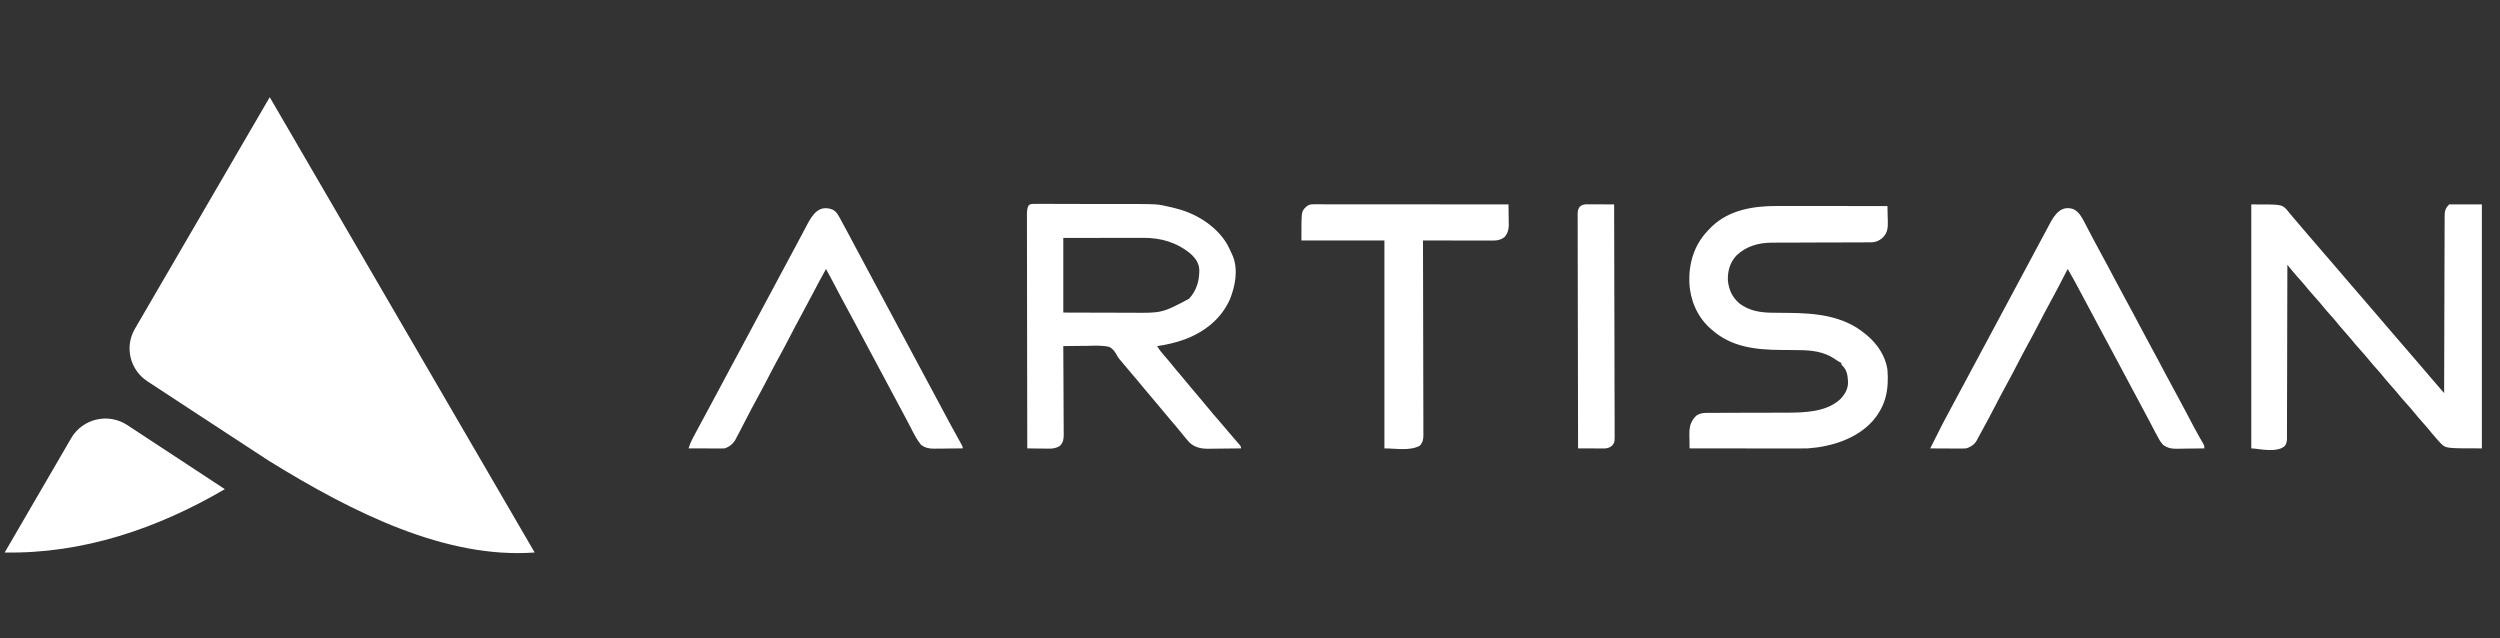 <svg width="141" height="36" viewBox="0 0 141 36" fill="none" xmlns="http://www.w3.org/2000/svg">
<rect x="0" y="0" width="141" height="36" fill="#333333" stroke="none"/>
<g clip-path="url(#clip0_936_32782)">
<path d="M30.155 31.16C25.183 31.528 19.961 28.957 15.16 25.987L10.62 23.017L8.306 21.499C7.323 20.852 7.018 19.561 7.605 18.55C9.906 14.6 13.499 8.427 15.213 5.481L30.155 31.16ZM4.017 24.71C4.661 23.609 6.105 23.269 7.178 23.973L12.681 27.588C8.912 29.797 4.693 31.242 0.264 31.161L4.017 24.71ZM139.977 25.289C137.946 25.289 137.946 25.288 137.669 25.016C137.623 24.965 137.576 24.914 137.53 24.863C137.505 24.836 137.48 24.808 137.455 24.78C137.266 24.571 137.087 24.355 136.911 24.136C136.81 24.012 136.703 23.894 136.596 23.776C136.45 23.615 136.31 23.451 136.174 23.282C136.029 23.102 135.879 22.929 135.722 22.759C135.528 22.547 135.345 22.329 135.164 22.106C135.062 21.982 134.955 21.862 134.847 21.743C134.662 21.54 134.487 21.328 134.314 21.114C134.178 20.949 134.033 20.791 133.889 20.633C133.78 20.51 133.676 20.384 133.572 20.256C133.427 20.076 133.277 19.903 133.12 19.733C132.926 19.521 132.743 19.303 132.563 19.08C132.46 18.955 132.355 18.835 132.247 18.716C132.061 18.512 131.887 18.302 131.714 18.088C131.577 17.922 131.433 17.764 131.289 17.606C131.179 17.483 131.075 17.357 130.972 17.229C130.827 17.049 130.677 16.877 130.52 16.707C130.326 16.495 130.143 16.276 129.963 16.053C129.829 15.891 129.687 15.737 129.546 15.582C129.429 15.45 129.318 15.315 129.207 15.179L129.092 15.038L129.007 14.933C129.007 14.984 129.007 15.036 129.007 15.089C129.005 16.346 129.002 17.603 128.998 18.86C128.996 19.468 128.995 20.077 128.995 20.684C128.994 21.214 128.992 21.743 128.99 22.273C128.988 22.553 128.988 22.835 128.988 23.115C128.988 23.379 128.987 23.643 128.986 23.906C128.985 24.003 128.986 24.101 128.986 24.198C128.986 24.33 128.986 24.462 128.985 24.594C128.985 24.633 128.985 24.672 128.986 24.711C128.983 24.888 128.966 24.994 128.873 25.145C128.412 25.577 127.334 25.289 126.973 25.289V11.529C128.666 11.529 128.667 11.529 128.941 11.79C128.959 11.812 128.978 11.835 128.997 11.858L129.062 11.935L129.131 12.02C129.181 12.079 129.231 12.139 129.281 12.198L129.357 12.29C129.476 12.431 129.596 12.57 129.717 12.71C129.764 12.765 129.811 12.821 129.858 12.876C129.882 12.903 129.905 12.931 129.929 12.959C129.999 13.041 130.069 13.124 130.14 13.206C130.384 13.491 130.628 13.775 130.874 14.059C131.144 14.369 131.412 14.681 131.679 14.993C131.797 15.131 131.915 15.268 132.033 15.406C132.174 15.571 132.316 15.736 132.457 15.901C132.701 16.186 132.946 16.47 133.192 16.753C133.461 17.064 133.73 17.376 133.997 17.689C134.115 17.826 134.232 17.964 134.35 18.102C134.491 18.267 134.633 18.431 134.774 18.596C135.018 18.881 135.263 19.166 135.509 19.449C135.778 19.759 136.046 20.071 136.313 20.383C136.455 20.548 136.596 20.714 136.738 20.879C136.859 21.02 136.98 21.162 137.101 21.303L137.176 21.391C137.223 21.446 137.27 21.5 137.317 21.555C137.441 21.7 137.566 21.845 137.692 21.989C137.721 22.023 137.751 22.056 137.781 22.091C137.803 22.116 137.826 22.141 137.849 22.167C137.849 22.089 137.85 22.088 137.85 22.008C137.853 20.721 137.856 19.435 137.86 18.148C137.862 17.526 137.864 16.903 137.865 16.281C137.866 15.739 137.868 15.197 137.87 14.655C137.871 14.368 137.872 14.081 137.873 13.794C137.873 13.524 137.874 13.253 137.875 12.983C137.876 12.884 137.877 12.784 137.877 12.685C137.876 12.55 137.877 12.415 137.878 12.28C137.877 12.221 137.877 12.22 137.877 12.16C137.88 11.887 137.934 11.727 138.133 11.529H139.977V25.289ZM74.961 11.524H77.03C77.586 11.524 78.142 11.524 78.698 11.525C79.239 11.525 79.779 11.526 80.32 11.526H80.921C82.307 11.527 83.693 11.528 85.079 11.529C85.083 11.725 85.085 11.92 85.087 12.116C85.088 12.183 85.088 12.249 85.089 12.316C85.091 12.412 85.093 12.509 85.093 12.605C85.094 12.691 85.093 12.691 85.094 12.779C85.073 13 85.013 13.188 84.867 13.361C84.597 13.568 84.388 13.569 84.056 13.568C84.015 13.568 83.974 13.568 83.932 13.568C83.796 13.568 83.66 13.567 83.525 13.566C83.431 13.566 83.337 13.567 83.243 13.566C82.995 13.566 82.748 13.566 82.5 13.565C82.248 13.565 81.995 13.564 81.742 13.564C81.247 13.563 80.751 13.562 80.255 13.562C80.256 13.619 80.257 13.678 80.257 13.737C80.261 15.114 80.264 16.491 80.266 17.867C80.266 18.036 80.266 18.205 80.267 18.374C80.267 18.408 80.267 18.442 80.267 18.477C80.268 19.023 80.269 19.57 80.27 20.116C80.272 20.676 80.273 21.236 80.273 21.796C80.273 22.11 80.274 22.425 80.275 22.74C80.277 23.036 80.277 23.333 80.277 23.629C80.277 23.737 80.277 23.846 80.278 23.955C80.279 24.103 80.279 24.252 80.278 24.4C80.279 24.443 80.28 24.486 80.281 24.53C80.278 24.789 80.248 24.948 80.067 25.147C79.474 25.444 78.744 25.289 78.081 25.289V13.562H73.4C73.4 11.992 73.4 11.992 73.561 11.767L73.705 11.63C73.834 11.533 73.955 11.522 74.111 11.522H74.499C74.652 11.522 74.807 11.523 74.961 11.524ZM58.728 11.5C58.796 11.5 58.864 11.499 58.932 11.499C59.117 11.498 59.303 11.499 59.488 11.5C59.682 11.501 59.877 11.501 60.071 11.501C60.398 11.501 60.725 11.502 61.053 11.504C61.429 11.505 61.806 11.505 62.183 11.505C62.546 11.505 62.909 11.505 63.273 11.506C63.426 11.507 63.581 11.506 63.734 11.506C65.271 11.506 65.272 11.506 65.976 11.671C66.025 11.682 66.075 11.693 66.126 11.704C66.245 11.732 66.361 11.763 66.478 11.797C66.519 11.809 66.561 11.822 66.603 11.834C67.643 12.151 68.688 12.85 69.23 13.81C69.319 13.977 69.398 14.146 69.475 14.319L69.538 14.457C69.844 15.233 69.661 16.168 69.353 16.914C68.855 18.001 67.931 18.723 66.826 19.139C66.314 19.322 65.805 19.445 65.266 19.519C65.38 19.725 65.52 19.893 65.674 20.069C65.726 20.128 65.776 20.188 65.828 20.247C65.853 20.276 65.878 20.305 65.904 20.335C66.037 20.49 66.165 20.649 66.293 20.808C66.414 20.955 66.538 21.1 66.661 21.246C66.82 21.432 66.977 21.62 67.131 21.811C67.318 22.041 67.511 22.265 67.705 22.49C67.847 22.655 67.987 22.823 68.124 22.992C68.318 23.231 68.519 23.463 68.72 23.695C68.931 23.937 69.139 24.182 69.346 24.427C69.437 24.536 69.53 24.644 69.623 24.751C69.647 24.779 69.671 24.808 69.696 24.837C69.743 24.891 69.79 24.945 69.837 24.999C69.995 25.183 69.995 25.183 69.995 25.289C69.68 25.294 69.365 25.296 69.051 25.299C68.944 25.3 68.837 25.301 68.731 25.302C68.576 25.305 68.422 25.307 68.268 25.308C68.198 25.309 68.197 25.308 68.125 25.31C67.732 25.31 67.378 25.231 67.084 24.955C66.919 24.773 66.765 24.582 66.611 24.391C66.49 24.241 66.367 24.093 66.242 23.946C66.21 23.908 66.209 23.909 66.175 23.87C66.109 23.791 66.042 23.712 65.976 23.634C65.73 23.345 65.485 23.056 65.246 22.762C65.059 22.532 64.866 22.306 64.672 22.082C64.494 21.875 64.32 21.664 64.148 21.452C64.018 21.295 63.886 21.14 63.753 20.986C63.584 20.789 63.416 20.59 63.251 20.388C63.218 20.35 63.184 20.312 63.151 20.273C63.043 20.135 63.044 20.134 62.967 19.988C62.857 19.804 62.761 19.67 62.571 19.567C62.14 19.463 61.681 19.499 61.241 19.508C61.118 19.509 60.995 19.509 60.872 19.509C60.571 19.51 60.271 19.513 59.97 19.519C59.971 19.546 59.97 19.574 59.97 19.602C59.974 20.266 59.978 20.931 59.98 21.595C59.981 21.916 59.982 22.238 59.984 22.559C59.986 22.869 59.987 23.178 59.988 23.488C59.988 23.606 59.989 23.725 59.99 23.843C59.992 24.009 59.992 24.175 59.992 24.341C59.992 24.39 59.993 24.439 59.994 24.489C59.993 24.761 59.976 24.939 59.781 25.147C59.562 25.281 59.38 25.308 59.129 25.302C59.095 25.302 59.06 25.303 59.025 25.302C58.916 25.302 58.808 25.299 58.7 25.297C58.626 25.297 58.551 25.297 58.477 25.296C58.297 25.295 58.117 25.291 57.938 25.289C57.934 23.57 57.931 21.851 57.93 20.132C57.93 19.929 57.929 19.727 57.929 19.524C57.929 19.484 57.929 19.443 57.929 19.401C57.928 18.747 57.928 18.093 57.926 17.439C57.925 16.768 57.924 16.097 57.924 15.426C57.923 15.012 57.924 14.597 57.922 14.183C57.922 13.899 57.921 13.616 57.921 13.332C57.921 13.168 57.921 13.003 57.92 12.839C57.919 12.662 57.919 12.485 57.92 12.307C57.919 12.255 57.919 12.203 57.919 12.149C57.92 11.955 57.925 11.799 57.992 11.615C58.019 11.589 58.043 11.567 58.067 11.551C58.071 11.544 58.075 11.536 58.079 11.529H58.108C58.177 11.497 58.248 11.5 58.358 11.5C58.416 11.499 58.474 11.498 58.534 11.497C58.599 11.498 58.664 11.499 58.728 11.5ZM115.611 12.611C115.898 12.076 116.264 11.56 116.952 11.799C117.258 11.963 117.406 12.231 117.56 12.529C117.577 12.562 117.594 12.594 117.611 12.627C117.648 12.697 117.684 12.766 117.721 12.836C117.816 13.019 117.912 13.203 118.008 13.386C118.027 13.422 118.047 13.458 118.066 13.495C118.211 13.771 118.359 14.046 118.509 14.319C118.77 14.793 119.023 15.271 119.275 15.749C119.49 16.156 119.706 16.563 119.928 16.967C120.189 17.441 120.442 17.919 120.694 18.397C120.909 18.804 121.125 19.211 121.347 19.615C121.607 20.088 121.859 20.567 122.111 21.045C122.348 21.492 122.587 21.938 122.831 22.381C122.976 22.645 123.117 22.91 123.258 23.177C123.276 23.212 123.295 23.247 123.314 23.284C123.406 23.457 123.498 23.631 123.589 23.805C123.624 23.87 123.658 23.936 123.692 24.002C123.709 24.033 123.726 24.066 123.744 24.098C123.834 24.268 123.926 24.436 124.021 24.603C124.041 24.637 124.06 24.672 124.08 24.707C124.118 24.773 124.157 24.84 124.196 24.906C124.326 25.131 124.325 25.131 124.325 25.289C124.056 25.293 123.787 25.296 123.518 25.299C123.426 25.3 123.335 25.301 123.244 25.302C123.112 25.305 122.98 25.307 122.849 25.308C122.788 25.309 122.787 25.308 122.725 25.31C122.448 25.31 122.238 25.26 122.009 25.099C121.852 24.938 121.755 24.754 121.651 24.555C121.635 24.526 121.619 24.497 121.603 24.466C121.552 24.369 121.501 24.272 121.45 24.175C121.414 24.107 121.378 24.038 121.342 23.97C121.287 23.866 121.232 23.761 121.177 23.656C121.005 23.329 120.83 23.002 120.655 22.676C120.597 22.567 120.539 22.458 120.48 22.349C120.423 22.241 120.364 22.133 120.306 22.025C119.916 21.299 119.527 20.572 119.141 19.843C118.89 19.37 118.637 18.898 118.382 18.427C118.178 18.049 117.977 17.669 117.776 17.289C117.52 16.807 117.264 16.326 117.003 15.847C116.968 15.784 116.968 15.784 116.933 15.72C116.832 15.534 116.728 15.351 116.618 15.17C116.6 15.206 116.581 15.242 116.562 15.279C116.233 15.92 115.902 16.56 115.554 17.191C115.367 17.531 115.187 17.875 115.01 18.22C114.788 18.651 114.561 19.078 114.327 19.503C114.139 19.845 113.959 20.19 113.781 20.536C113.559 20.968 113.332 21.396 113.098 21.821C112.91 22.162 112.73 22.508 112.551 22.854C112.28 23.381 112.002 23.903 111.715 24.421C111.673 24.497 111.631 24.574 111.59 24.651C111.559 24.707 111.559 24.708 111.528 24.765C111.51 24.799 111.491 24.833 111.473 24.868C111.338 25.084 111.139 25.216 110.897 25.289C110.741 25.301 110.585 25.299 110.428 25.297C110.384 25.297 110.339 25.298 110.293 25.297C110.15 25.297 110.008 25.296 109.866 25.295C109.769 25.294 109.671 25.294 109.575 25.294C109.338 25.293 109.101 25.291 108.864 25.289C109.093 24.828 109.324 24.368 109.561 23.911C109.589 23.857 109.618 23.802 109.647 23.745C109.843 23.37 110.042 22.996 110.246 22.625C110.457 22.242 110.662 21.857 110.867 21.47C111.14 20.955 111.416 20.44 111.693 19.926C111.892 19.557 112.091 19.186 112.289 18.816C112.318 18.761 112.348 18.707 112.378 18.65C112.438 18.539 112.497 18.427 112.557 18.315C112.704 18.039 112.853 17.763 113.001 17.486L114.242 15.17C114.271 15.115 114.301 15.06 114.331 15.004C114.39 14.894 114.449 14.784 114.508 14.674C114.659 14.391 114.81 14.108 114.961 13.825C115.109 13.548 115.258 13.271 115.407 12.995C115.475 12.868 115.544 12.739 115.611 12.611ZM45.505 12.703C45.825 12.091 46.201 11.516 46.979 11.83C47.128 11.919 47.202 12.01 47.289 12.16C47.313 12.203 47.338 12.245 47.363 12.288C47.501 12.536 47.635 12.785 47.767 13.035C47.798 13.094 47.83 13.152 47.861 13.21C47.926 13.33 47.989 13.451 48.054 13.572C48.203 13.852 48.353 14.133 48.503 14.413L48.769 14.91C52.577 22.018 52.582 22.026 52.67 22.191C52.729 22.301 52.788 22.411 52.847 22.521C52.983 22.774 53.118 23.027 53.253 23.28C53.314 23.395 53.376 23.51 53.438 23.625C53.482 23.709 53.527 23.794 53.572 23.877C53.765 24.238 53.962 24.596 54.164 24.951C54.296 25.184 54.296 25.184 54.296 25.289C54.026 25.292 53.756 25.294 53.486 25.296C53.395 25.297 53.302 25.299 53.21 25.3C53.078 25.302 52.946 25.302 52.813 25.302C52.773 25.303 52.732 25.304 52.69 25.305C52.402 25.305 52.182 25.265 51.946 25.085C51.702 24.794 51.538 24.452 51.364 24.116C51.329 24.048 51.294 23.979 51.258 23.911C51.203 23.808 51.149 23.704 51.095 23.6C50.935 23.294 50.772 22.991 50.607 22.688C50.344 22.2 50.083 21.71 49.823 21.219C49.571 20.744 49.317 20.271 49.062 19.798C48.823 19.355 48.587 18.91 48.351 18.465C48.118 18.024 47.882 17.585 47.642 17.147C47.446 16.791 47.257 16.43 47.071 16.069C46.914 15.767 46.752 15.468 46.588 15.17C46.299 15.695 46.013 16.221 45.737 16.753C45.554 17.106 45.367 17.457 45.176 17.805C44.933 18.246 44.702 18.693 44.471 19.14C44.277 19.516 44.076 19.889 43.871 20.26C43.684 20.602 43.505 20.947 43.326 21.293C43.104 21.724 42.876 22.152 42.642 22.577C42.451 22.924 42.269 23.275 42.087 23.628C41.98 23.834 41.873 24.041 41.766 24.248L41.7 24.375C41.645 24.481 41.589 24.587 41.532 24.692C41.517 24.721 41.502 24.75 41.487 24.78C41.345 25.038 41.143 25.197 40.867 25.289C40.799 25.293 40.732 25.294 40.664 25.294H40.273C40.129 25.293 39.986 25.292 39.842 25.291C39.745 25.291 39.647 25.291 39.55 25.291C39.311 25.291 39.072 25.29 38.834 25.289C38.891 25.109 38.955 24.943 39.042 24.776C39.065 24.734 39.087 24.69 39.11 24.646C39.134 24.601 39.158 24.555 39.183 24.509C39.208 24.461 39.233 24.412 39.26 24.362C39.448 24.005 39.641 23.651 39.834 23.297C40.046 22.911 40.254 22.521 40.46 22.132C40.733 21.616 41.008 21.101 41.285 20.588C41.484 20.218 41.683 19.849 41.881 19.479L42.149 18.978C42.297 18.702 42.445 18.424 42.593 18.148L44.543 14.508C44.587 14.426 44.588 14.426 44.632 14.342C44.691 14.233 44.749 14.123 44.808 14.014C44.946 13.756 45.085 13.499 45.221 13.24C45.285 13.119 45.349 12.997 45.413 12.876C45.444 12.818 45.475 12.76 45.505 12.703ZM89.68 11.524C89.737 11.524 89.738 11.524 89.797 11.524C89.92 11.524 90.044 11.526 90.168 11.526C90.252 11.526 90.336 11.526 90.419 11.526C90.625 11.527 90.831 11.528 91.037 11.529C91.043 13.235 91.046 14.941 91.048 16.646C91.049 16.848 91.049 17.049 91.05 17.25C91.05 17.291 91.05 17.331 91.05 17.372C91.051 18.021 91.052 18.671 91.055 19.32C91.057 19.986 91.058 20.652 91.058 21.319C91.059 21.73 91.06 22.14 91.062 22.552C91.064 22.833 91.064 23.115 91.064 23.396C91.063 23.559 91.064 23.722 91.065 23.885C91.066 24.061 91.065 24.237 91.065 24.413C91.065 24.465 91.067 24.516 91.067 24.569C91.063 24.955 91.063 24.956 90.925 25.13C90.773 25.265 90.633 25.29 90.463 25.294H90.172C90.055 25.293 89.938 25.292 89.822 25.291C89.743 25.291 89.663 25.291 89.584 25.291C89.391 25.291 89.197 25.29 89.003 25.289C88.999 23.576 88.996 21.863 88.994 20.151C88.994 19.949 88.993 19.746 88.993 19.544C88.993 19.504 88.993 19.464 88.993 19.423C88.992 18.771 88.991 18.118 88.989 17.466C88.987 16.798 88.986 16.129 88.986 15.46C88.985 15.047 88.984 14.635 88.983 14.222C88.982 13.939 88.981 13.656 88.982 13.373C88.982 13.21 88.981 13.047 88.981 12.883C88.98 12.707 88.98 12.529 88.981 12.352C88.98 12.301 88.98 12.249 88.979 12.195C88.982 11.848 88.982 11.848 89.094 11.663C89.278 11.5 89.444 11.522 89.68 11.524ZM101.571 11.619C101.934 11.619 102.297 11.62 102.66 11.62C103.074 11.621 103.488 11.62 103.902 11.62C104.752 11.621 105.602 11.622 106.452 11.623C106.458 11.811 106.462 12 106.464 12.188C106.466 12.283 106.47 12.379 106.473 12.474C106.478 12.835 106.466 13.099 106.216 13.373C105.993 13.585 105.786 13.668 105.48 13.668C105.428 13.669 105.375 13.669 105.321 13.669C105.264 13.669 105.207 13.67 105.149 13.669C105.056 13.67 104.963 13.67 104.87 13.671C104.77 13.671 104.67 13.671 104.571 13.671C104.363 13.671 104.156 13.672 103.948 13.673C103.432 13.676 102.914 13.676 102.398 13.677C101.996 13.678 101.595 13.68 101.194 13.682C100.988 13.683 100.782 13.683 100.576 13.683C100.416 13.683 100.257 13.684 100.097 13.685C100.041 13.684 99.984 13.685 99.927 13.685C99.177 13.691 98.487 13.884 97.935 14.41C97.567 14.81 97.437 15.276 97.452 15.814C97.506 16.343 97.693 16.753 98.091 17.105C98.656 17.537 99.292 17.634 99.981 17.638C100.096 17.64 100.211 17.641 100.326 17.642C100.506 17.644 100.687 17.646 100.867 17.647C102.389 17.659 103.955 17.802 105.175 18.811L105.297 18.909C105.884 19.408 106.337 20.071 106.452 20.844C106.537 21.973 106.372 22.867 105.622 23.742C104.707 24.759 103.289 25.194 101.959 25.289C101.738 25.295 101.516 25.294 101.294 25.294H100.008C99.658 25.294 99.307 25.293 98.956 25.292C98.556 25.292 98.157 25.291 97.757 25.291C96.936 25.291 96.114 25.29 95.292 25.289C95.288 25.091 95.286 24.893 95.284 24.695L95.28 24.525C95.277 24.175 95.312 23.93 95.474 23.684C95.505 23.622 95.552 23.57 95.609 23.511C95.628 23.489 95.648 23.466 95.67 23.444C95.935 23.266 96.191 23.283 96.498 23.285C96.552 23.285 96.606 23.284 96.662 23.284C96.78 23.283 96.898 23.283 97.016 23.284C97.204 23.284 97.392 23.283 97.58 23.282C97.979 23.28 98.378 23.279 98.776 23.278C99.205 23.278 99.635 23.278 100.063 23.276C100.279 23.275 100.494 23.274 100.709 23.275C101.738 23.272 103.005 23.259 103.806 22.501C104.064 22.219 104.228 21.94 104.231 21.551C104.209 21.201 104.181 20.884 103.916 20.627C103.851 20.56 103.852 20.56 103.852 20.466L103.771 20.428C103.652 20.366 103.547 20.292 103.437 20.215C102.825 19.82 102.141 19.751 101.43 19.747C101.337 19.745 101.245 19.744 101.152 19.743C100.925 19.74 100.698 19.739 100.472 19.738C99.027 19.728 97.639 19.584 96.522 18.574L96.413 18.48C95.702 17.817 95.326 16.903 95.278 15.941C95.247 14.833 95.544 13.833 96.316 13.014L96.427 12.9L96.533 12.791C97.529 11.826 98.91 11.614 100.241 11.618H100.995C101.187 11.618 101.379 11.619 101.571 11.619ZM63.854 13.416C63.742 13.416 63.63 13.416 63.519 13.416C63.225 13.416 62.93 13.417 62.636 13.417C62.283 13.418 61.93 13.418 61.577 13.418C61.042 13.419 60.506 13.419 59.97 13.42V17.628C60.798 17.631 60.798 17.631 61.626 17.633C61.965 17.634 62.303 17.635 62.641 17.636C62.914 17.637 63.188 17.637 63.461 17.637C63.564 17.637 63.669 17.638 63.772 17.638C65.541 17.657 65.541 17.657 67.061 16.851C67.489 16.384 67.65 15.832 67.641 15.205C67.612 14.829 67.431 14.57 67.157 14.319C66.378 13.672 65.493 13.411 64.485 13.415C64.437 13.415 64.387 13.415 64.337 13.415C64.176 13.415 64.015 13.415 63.854 13.416Z" fill="white"/>
</g>
<defs>
<clipPath id="clip0_936_32782">
<rect width="140.143" height="36" fill="white" transform="translate(0.263)"/>
</clipPath>
</defs>
</svg>
